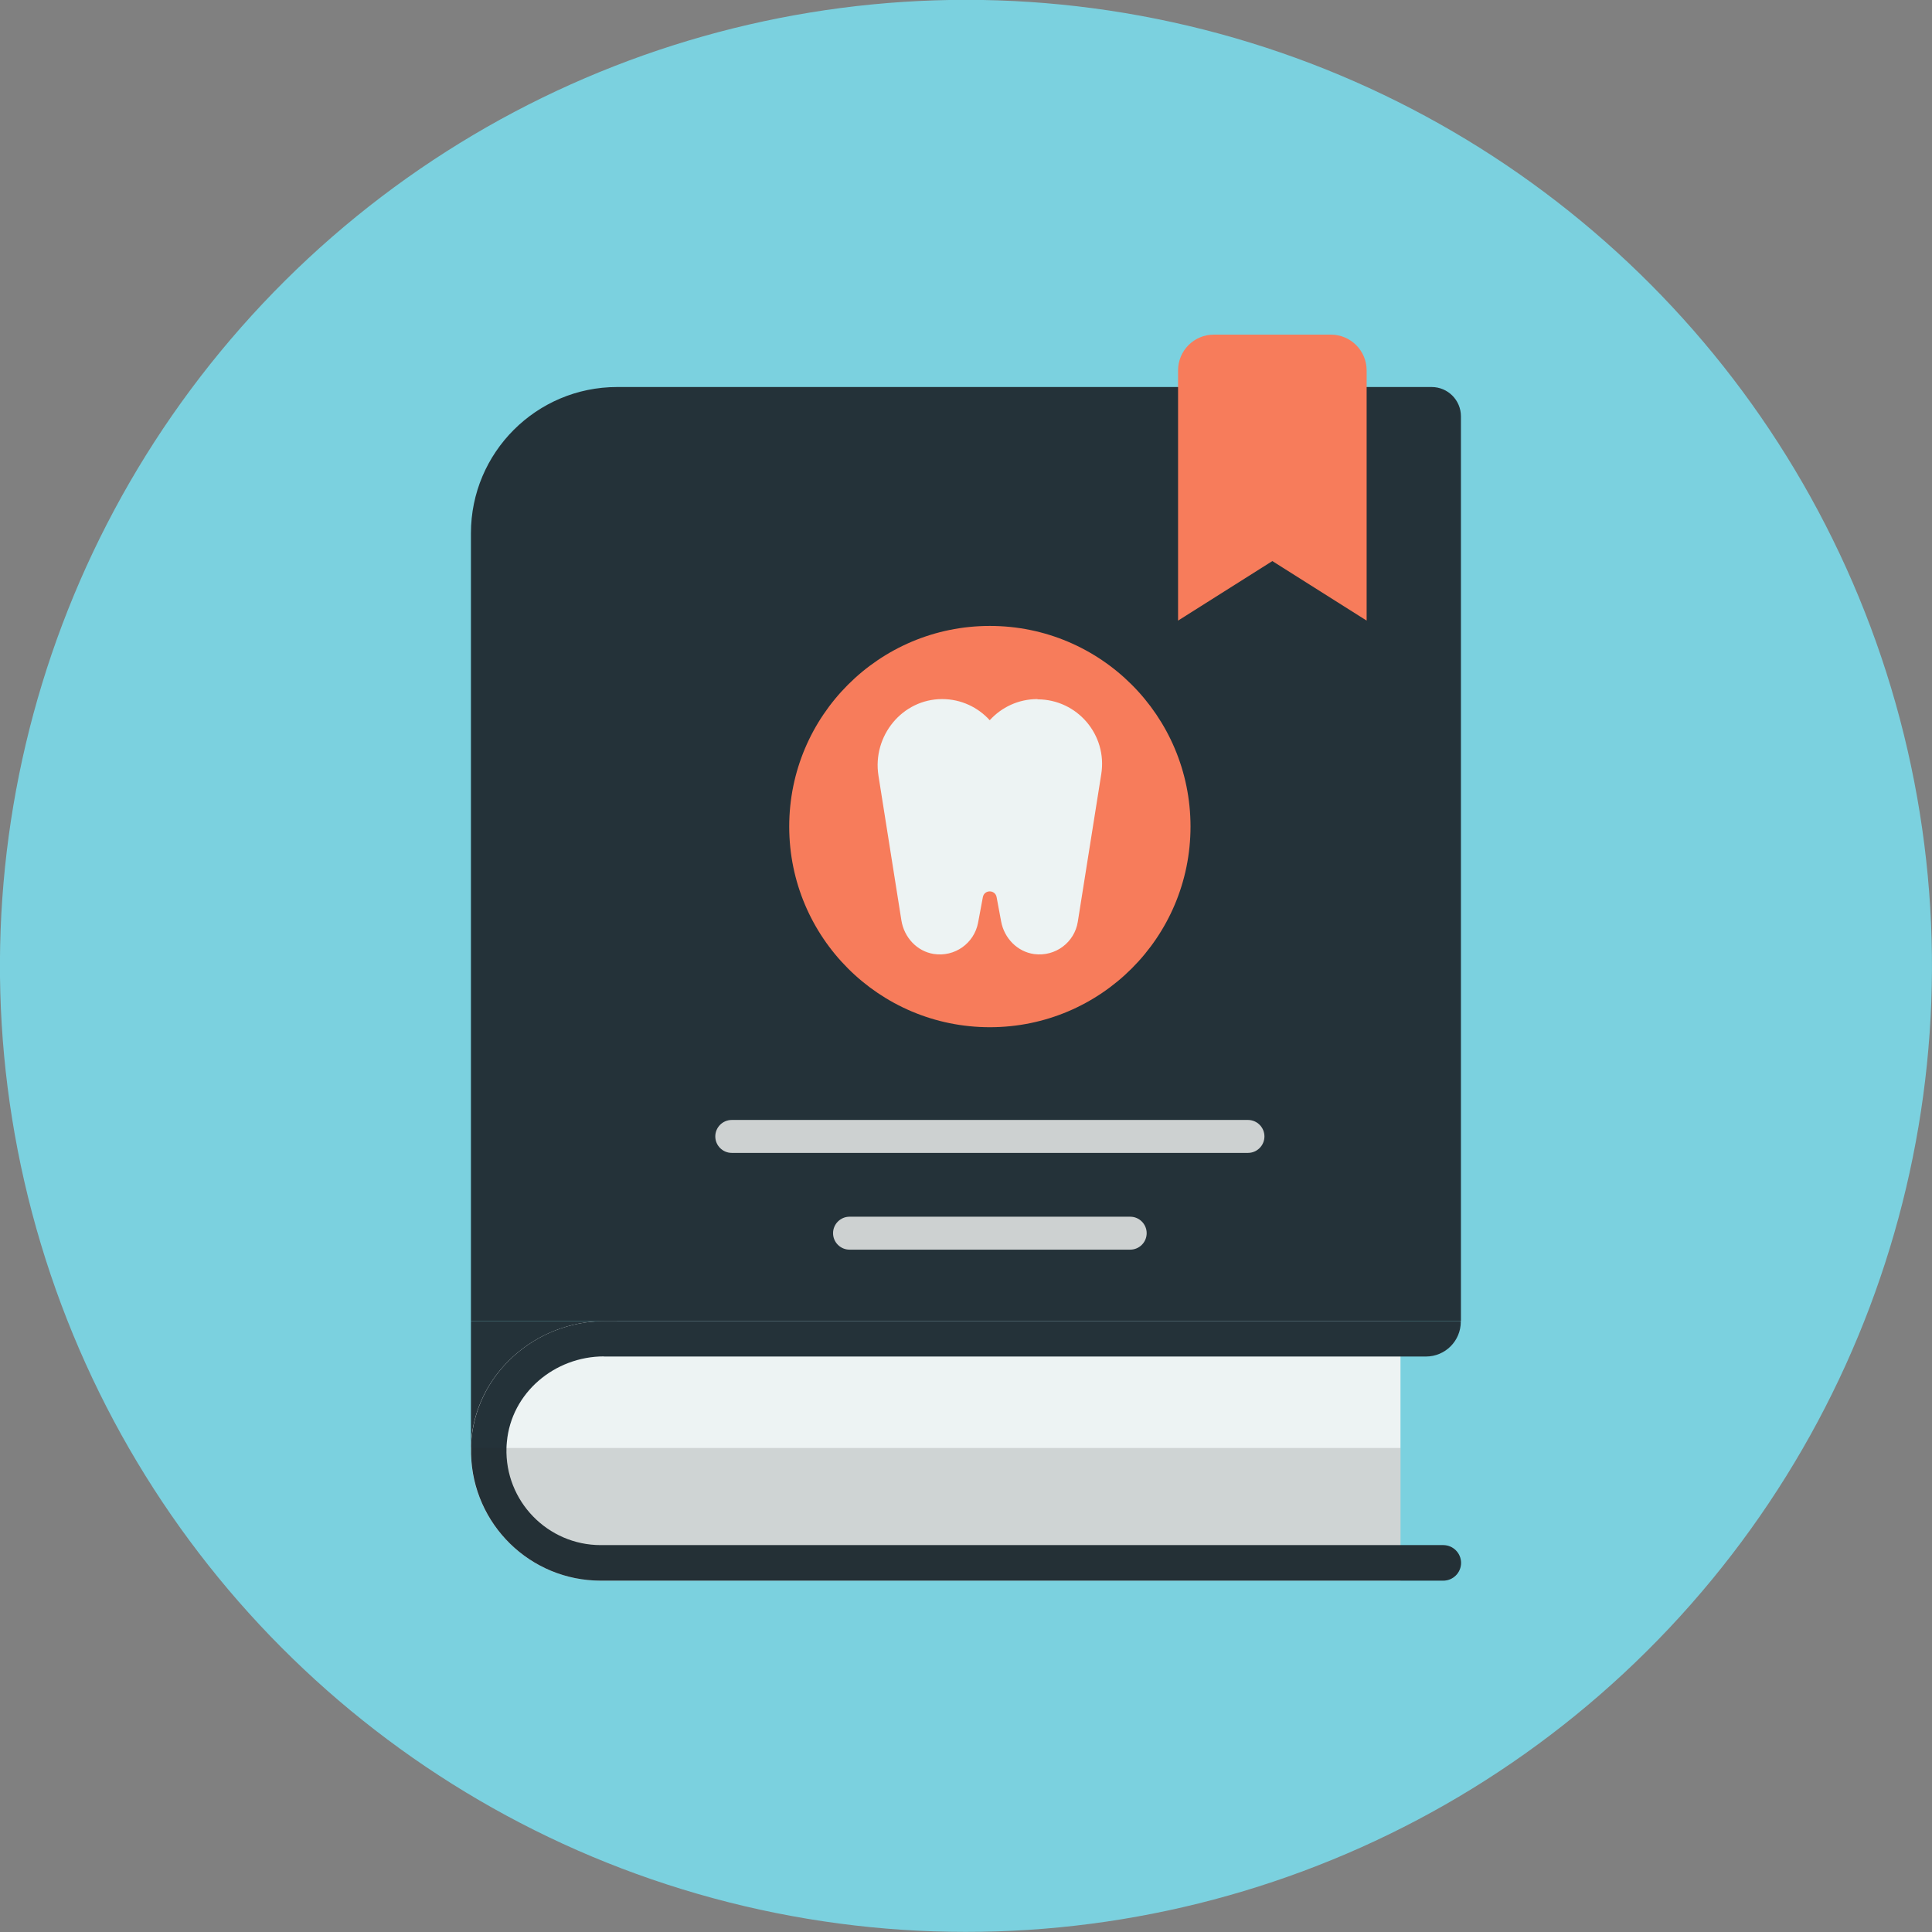 <?xml version="1.0" encoding="UTF-8"?><svg id="Layer_2" xmlns="http://www.w3.org/2000/svg" viewBox="0 0 148.96 148.96"><rect x="0" y="0" width="148.96" height="148.96" fill="#808080" stroke="none"/><defs><style>.cls-1{fill:#f77c5b;}.cls-2{fill:#edf3f3;}.cls-3{fill:#7bd1df;}.cls-4{fill:#cdd1d1;}.cls-5{fill:#231f20;}.cls-6{fill:#243239;}.cls-7{opacity:.15;}</style></defs><g id="Layer_1-2"><circle class="cls-3" cx="74.48" cy="74.48" r="74.48" transform="translate(-15.12 129.85) rotate(-76.72)"/><polygon class="cls-6" points="36.31 101.86 36.31 111.63 47.59 101.86 36.31 101.86"/><path class="cls-2" d="m107.98,101.86v20.01h-61.67c-5.43,0-9.86-4.34-10-9.75,0-.09,0-.17,0-.26v-.23s0-.07,0-.11c0-.04,0-.07,0-.11.25-5.39,4.91-9.55,10.31-9.55h61.35Z"/><path class="cls-6" d="m47.58,29.84h62.8c1.25,0,2.26,1.01,2.26,2.26v69.76H36.31v-60.75c0-6.22,5.05-11.27,11.27-11.27Z"/><path class="cls-6" d="m46.56,104.59h63.38c1.49,0,2.69-1.2,2.69-2.69h0s-.02-.04-.04-.04H46.63c-5.4,0-10.06,4.15-10.31,9.55,0,.04,0,.07,0,.11,0,.04,0,.08,0,.11,0,.08,0,.15,0,.23,0,.09,0,.17,0,.26.14,5.41,4.56,9.75,10,9.75h64.96c.75,0,1.37-.61,1.37-1.37h0c0-.75-.61-1.37-1.37-1.37H46.32c-4.09,0-7.4-3.39-7.27-7.51,0-.14.02-.29.03-.44.34-3.79,3.68-6.6,7.49-6.6Z"/><g class="cls-7"><path class="cls-5" d="m112.64,120.5h0c0,.75-.61,1.37-1.37,1.37H46.32c-5.43,0-9.86-4.34-10-9.75v-.48h71.66v7.51h3.29c.75,0,1.37.61,1.37,1.37Z"/></g><path class="cls-1" d="m105.37,47.85l-7.27-4.59-7.27,4.59v-19.29c0-1.52,1.23-2.76,2.76-2.76h9.02c1.52,0,2.76,1.23,2.76,2.76v19.29Z"/><circle class="cls-1" cx="76.32" cy="63.73" r="15.47"/><path class="cls-4" d="m87.14,96.35h-21.64c-.7,0-1.27-.57-1.27-1.27h0c0-.7.57-1.27,1.27-1.27h21.64c.7,0,1.27.57,1.27,1.27h0c0,.7-.57,1.27-1.27,1.27Z"/><path class="cls-4" d="m96.22,88.89h-39.8c-.7,0-1.27-.57-1.27-1.27h0c0-.7.57-1.27,1.27-1.27h39.8c.7,0,1.27.57,1.27,1.27h0c0,.7-.57,1.27-1.27,1.27Z"/><path class="cls-2" d="m79.99,53.9h0c-1.48,0-2.78.64-3.68,1.63-.9-.99-2.2-1.63-3.67-1.63-3.08,0-5.39,2.85-4.91,5.9l1.77,11.17c.21,1.3,1.19,2.37,2.48,2.58,1.64.26,3.13-.83,3.43-2.4l.37-1.98c.11-.59.95-.59,1.06,0l.35,1.88c.24,1.29,1.25,2.33,2.54,2.51,1.65.22,3.12-.91,3.37-2.49l1.81-11.39c.48-3.03-1.86-5.76-4.92-5.76Z"/></g></svg>